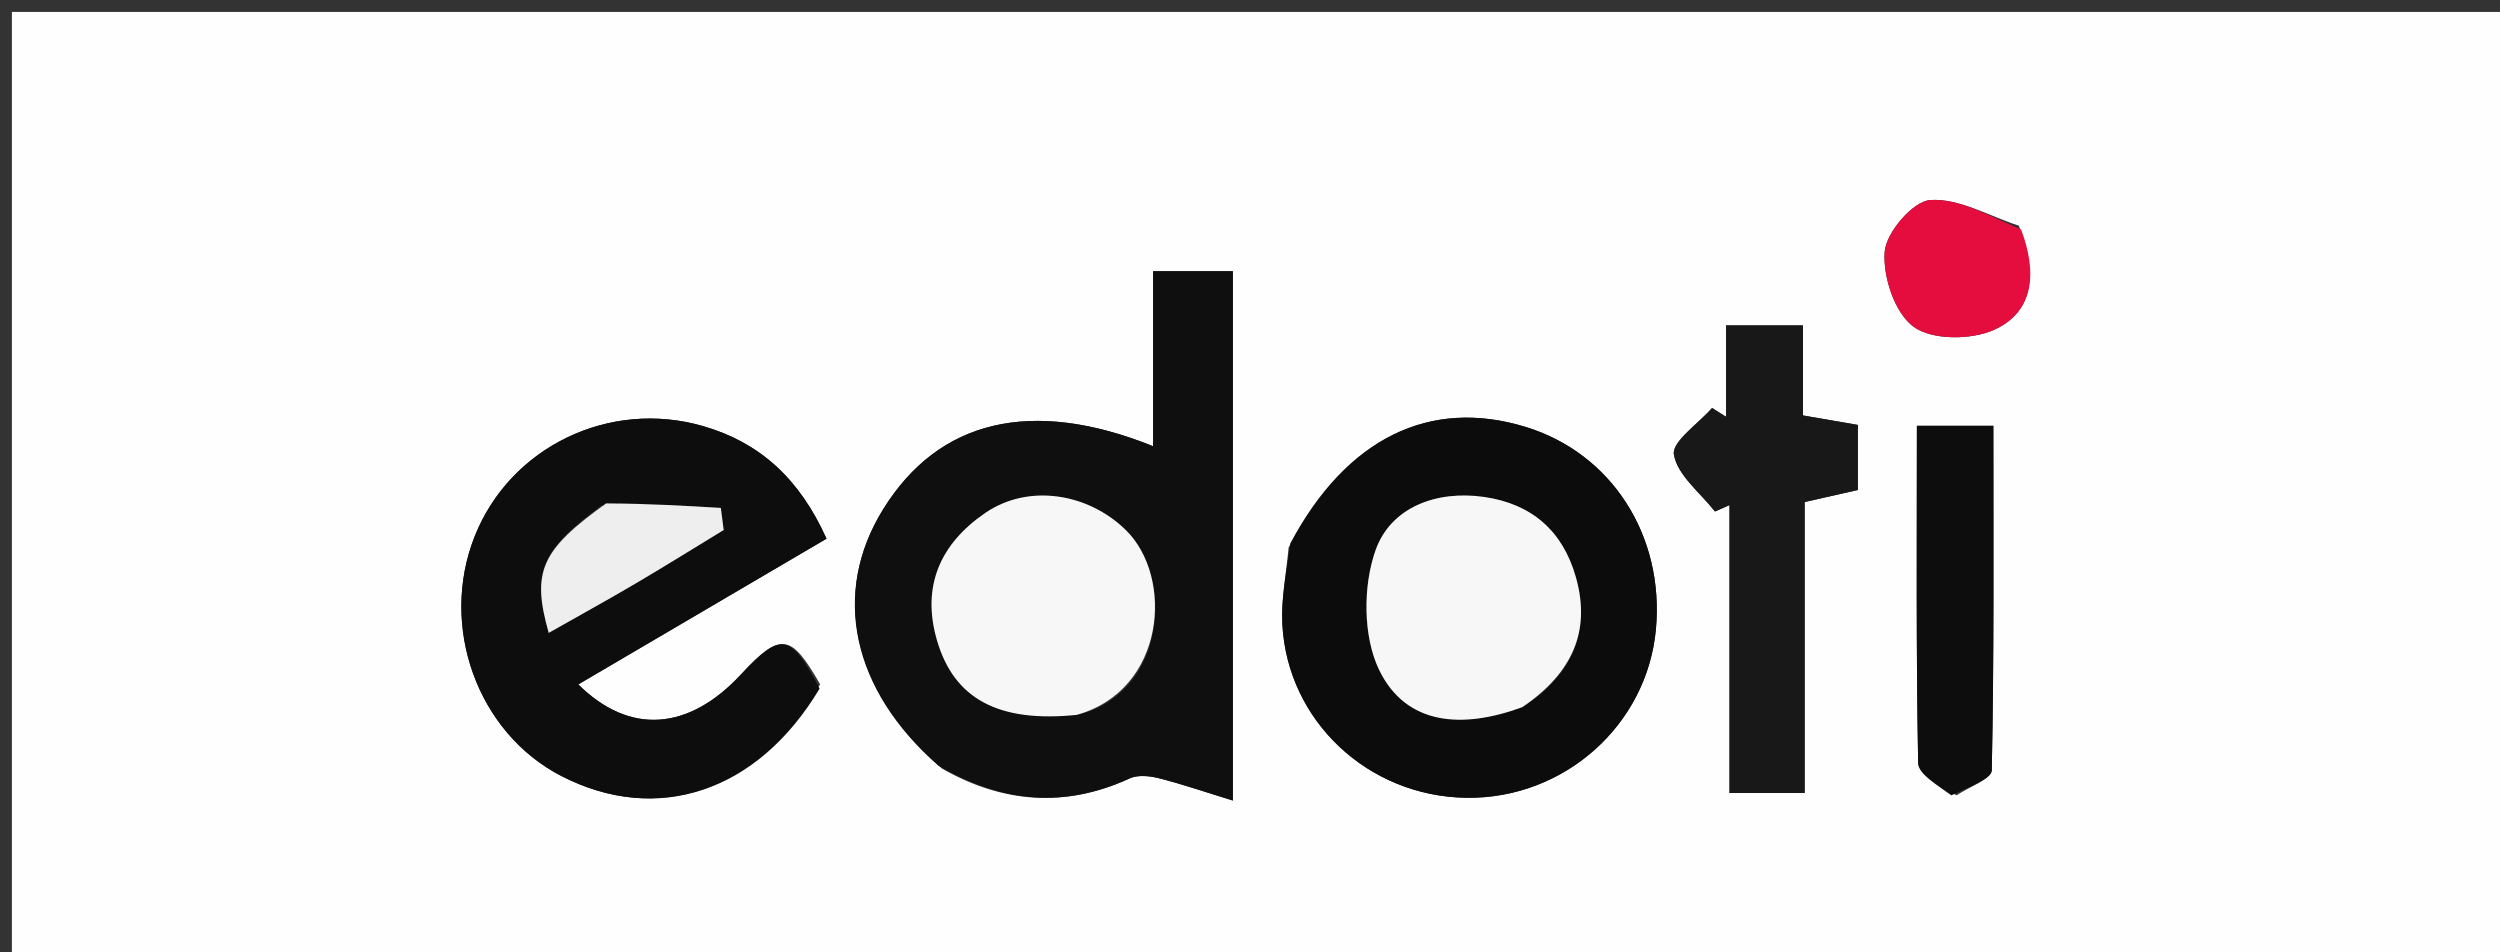 <svg version="1.1" id="Layer_1" xmlns="http://www.w3.org/2000/svg" xmlns:xlink="http://www.w3.org/1999/xlink" x="0px" y="0px"
	 width="100%" viewBox="0 0 210 80" enable-background="new 0 0 210 80" xml:space="preserve">
<rect x="0" y="0" width="210" height="80" fill="#333333" stroke="none"/>
<path fill="#FEFEFE" opacity="1" stroke="none" 
	d="
M144,81 
	C96,81 48.5,81 1,81 
	C1,54.333 1,27.667 1,1 
	C71,1 141,1 211,1 
	C211,27.667 211,54.333 211,81 
	C188.833,81 166.667,81 144,81 
M79.128,64.56 
	C84.245,67.472 89.468,67.881 94.892,65.386 
	C95.578,65.071 96.575,65.174 97.354,65.372 
	C99.331,65.874 101.266,66.541 103.561,67.247 
	C103.561,51.733 103.561,37.327 103.561,22.783 
	C101.272,22.783 99.243,22.783 96.859,22.783 
	C96.859,27.902 96.859,32.627 96.859,37.479 
	C86.617,33.368 78.833,35.27 74.18,42.787 
	C69.833,49.81 71.5,57.932 79.128,64.56 
M68.891,57.482 
	C66.424,53.173 65.57,53.067 62.24,56.654 
	C57.841,61.393 52.882,61.759 48.576,57.491 
	C55.544,53.401 62.467,49.337 69.428,45.25 
	C67.145,40.173 63.807,37.176 59.089,35.801 
	C51.186,33.498 42.853,37.544 39.872,45.055 
	C36.872,52.613 40.106,61.555 47.151,65.184 
	C55.167,69.312 63.625,66.586 68.891,57.482 
M108.242,45.996 
	C108.052,48.141 107.606,50.299 107.717,52.429 
	C108.14,60.575 114.935,66.901 123.172,67.014 
	C131.377,67.127 138.359,60.919 139.097,52.857 
	C139.817,44.984 135.369,38.073 128.157,35.862 
	C120.123,33.399 113.105,36.771 108.242,45.996 
M151.59,49.542 
	C151.59,47.076 151.59,44.611 151.59,42.17 
	C153.383,41.765 154.751,41.455 156.061,41.159 
	C156.061,39.203 156.061,37.569 156.061,35.693 
	C154.566,35.435 153.193,35.198 151.448,34.897 
	C151.448,32.184 151.448,29.749 151.448,27.334 
	C149.106,27.334 147.201,27.334 144.99,27.334 
	C144.99,30.099 144.99,32.555 144.99,35.012 
	C144.598,34.765 144.205,34.517 143.813,34.27 
	C142.661,35.591 140.418,37.101 140.607,38.188 
	C140.909,39.928 142.825,41.388 144.059,42.967 
	C144.465,42.787 144.872,42.607 145.278,42.427 
	C145.278,50.513 145.278,58.598 145.278,66.612 
	C147.506,66.612 149.287,66.612 151.59,66.612 
	C151.59,61.103 151.59,55.814 151.59,49.542 
M164.354,66.807 
	C165.384,66.109 167.294,65.428 167.309,64.709 
	C167.508,55.093 167.442,45.471 167.442,35.767 
	C165.032,35.767 163.147,35.767 161.018,35.767 
	C161.018,45.448 160.949,54.767 161.125,64.082 
	C161.143,65.004 162.656,65.899 164.354,66.807 
M169.578,18.957 
	C167.094,18.151 164.564,16.645 162.143,16.802 
	C160.697,16.896 158.437,19.524 158.313,21.147 
	C158.152,23.257 159.166,26.313 160.756,27.458 
	C162.314,28.58 165.564,28.566 167.477,27.715 
	C170.843,26.217 171.158,22.944 169.578,18.957 
z"/>
<path fill="#0F0F0F" opacity="1" stroke="none" 
	d="
M78.84,64.325 
	C71.5,57.932 69.833,49.81 74.18,42.787 
	C78.833,35.27 86.617,33.368 96.859,37.479 
	C96.859,32.627 96.859,27.902 96.859,22.783 
	C99.243,22.783 101.272,22.783 103.561,22.783 
	C103.561,37.327 103.561,51.733 103.561,67.247 
	C101.266,66.541 99.331,65.874 97.354,65.372 
	C96.575,65.174 95.578,65.071 94.892,65.386 
	C89.468,67.881 84.245,67.472 78.84,64.325 
M90.844,59.965 
	C97.924,57.971 98.615,48.48 94.567,44.523 
	C91.375,41.403 86.381,40.616 82.774,43.079 
	C78.982,45.669 77.378,49.257 78.715,53.814 
	C80.147,58.697 83.853,60.722 90.844,59.965 
z"/>
<path fill="#0D0D0D" opacity="1" stroke="none" 
	d="
M68.844,57.845 
	C63.625,66.586 55.167,69.312 47.151,65.184 
	C40.106,61.555 36.872,52.613 39.872,45.055 
	C42.853,37.544 51.186,33.498 59.089,35.801 
	C63.807,37.176 67.145,40.173 69.428,45.25 
	C62.467,49.337 55.544,53.401 48.576,57.491 
	C52.882,61.759 57.841,61.393 62.24,56.654 
	C65.57,53.067 66.424,53.173 68.844,57.845 
M50.54,42.455 
	C45.425,46.228 44.642,48.034 46.093,53.161 
	C48.571,51.756 51.012,50.412 53.413,49 
	C55.891,47.542 58.33,46.017 60.787,44.522 
	C60.708,43.903 60.628,43.284 60.549,42.665 
	C57.462,42.482 54.376,42.3 50.54,42.455 
z"/>
<path fill="#0C0C0C" opacity="1" stroke="none" 
	d="
M108.392,45.641 
	C113.105,36.771 120.123,33.399 128.157,35.862 
	C135.369,38.073 139.817,44.984 139.097,52.857 
	C138.359,60.919 131.377,67.127 123.172,67.014 
	C114.935,66.901 108.14,60.575 107.717,52.429 
	C107.606,50.299 108.052,48.141 108.392,45.641 
M128.231,59.191 
	C132.043,56.563 133.663,53.054 132.374,48.485 
	C131.278,44.602 128.667,42.319 124.664,41.744 
	C120.623,41.163 116.831,42.636 115.556,46.191 
	C114.478,49.199 114.483,53.47 115.853,56.285 
	C118.112,60.926 122.823,61.264 128.231,59.191 
z"/>
<path fill="#181818" opacity="1" stroke="none" 
	d="
M151.59,50.033 
	C151.59,55.814 151.59,61.103 151.59,66.612 
	C149.287,66.612 147.506,66.612 145.278,66.612 
	C145.278,58.598 145.278,50.513 145.278,42.427 
	C144.872,42.607 144.465,42.787 144.059,42.967 
	C142.825,41.388 140.909,39.928 140.607,38.188 
	C140.418,37.101 142.661,35.591 143.813,34.27 
	C144.205,34.517 144.598,34.765 144.99,35.012 
	C144.99,32.555 144.99,30.099 144.99,27.334 
	C147.201,27.334 149.106,27.334 151.448,27.334 
	C151.448,29.749 151.448,32.184 151.448,34.897 
	C153.193,35.198 154.566,35.435 156.061,35.693 
	C156.061,37.569 156.061,39.203 156.061,41.159 
	C154.751,41.455 153.383,41.765 151.59,42.17 
	C151.59,44.611 151.59,47.076 151.59,50.033 
z"/>
<path fill="#0D0D0D" opacity="1" stroke="none" 
	d="
M163.915,66.807 
	C162.656,65.899 161.143,65.004 161.125,64.082 
	C160.949,54.767 161.018,45.448 161.018,35.767 
	C163.147,35.767 165.032,35.767 167.442,35.767 
	C167.442,45.471 167.508,55.093 167.309,64.709 
	C167.294,65.428 165.384,66.109 163.915,66.807 
z"/>
<path fill="#E40D3E" opacity="1" stroke="none" 
	d="
M169.77,19.28 
	C171.158,22.944 170.843,26.217 167.477,27.715 
	C165.564,28.566 162.314,28.58 160.756,27.458 
	C159.166,26.313 158.152,23.257 158.313,21.147 
	C158.437,19.524 160.697,16.896 162.143,16.802 
	C164.564,16.645 167.094,18.151 169.77,19.28 
z"/>
<path fill="#F7F7F7" opacity="1" stroke="none" 
	d="
M90.438,60.051 
	C83.853,60.722 80.147,58.697 78.715,53.814 
	C77.378,49.257 78.982,45.669 82.774,43.079 
	C86.381,40.616 91.375,41.403 94.567,44.523 
	C98.615,48.48 97.924,57.971 90.438,60.051 
z"/>
<path fill="#EEEEEE" opacity="1" stroke="none" 
	d="
M50.915,42.286 
	C54.376,42.3 57.462,42.482 60.549,42.665 
	C60.628,43.284 60.708,43.903 60.787,44.522 
	C58.33,46.017 55.891,47.542 53.413,49 
	C51.012,50.412 48.571,51.756 46.093,53.161 
	C44.642,48.034 45.425,46.228 50.915,42.286 
z"/>
<path fill="#F7F7F7" opacity="1" stroke="none" 
	d="
M127.879,59.4 
	C122.823,61.264 118.112,60.926 115.853,56.285 
	C114.483,53.47 114.478,49.199 115.556,46.191 
	C116.831,42.636 120.623,41.163 124.664,41.744 
	C128.667,42.319 131.278,44.602 132.374,48.485 
	C133.663,53.054 132.043,56.563 127.879,59.4 
z"/>
</svg>
